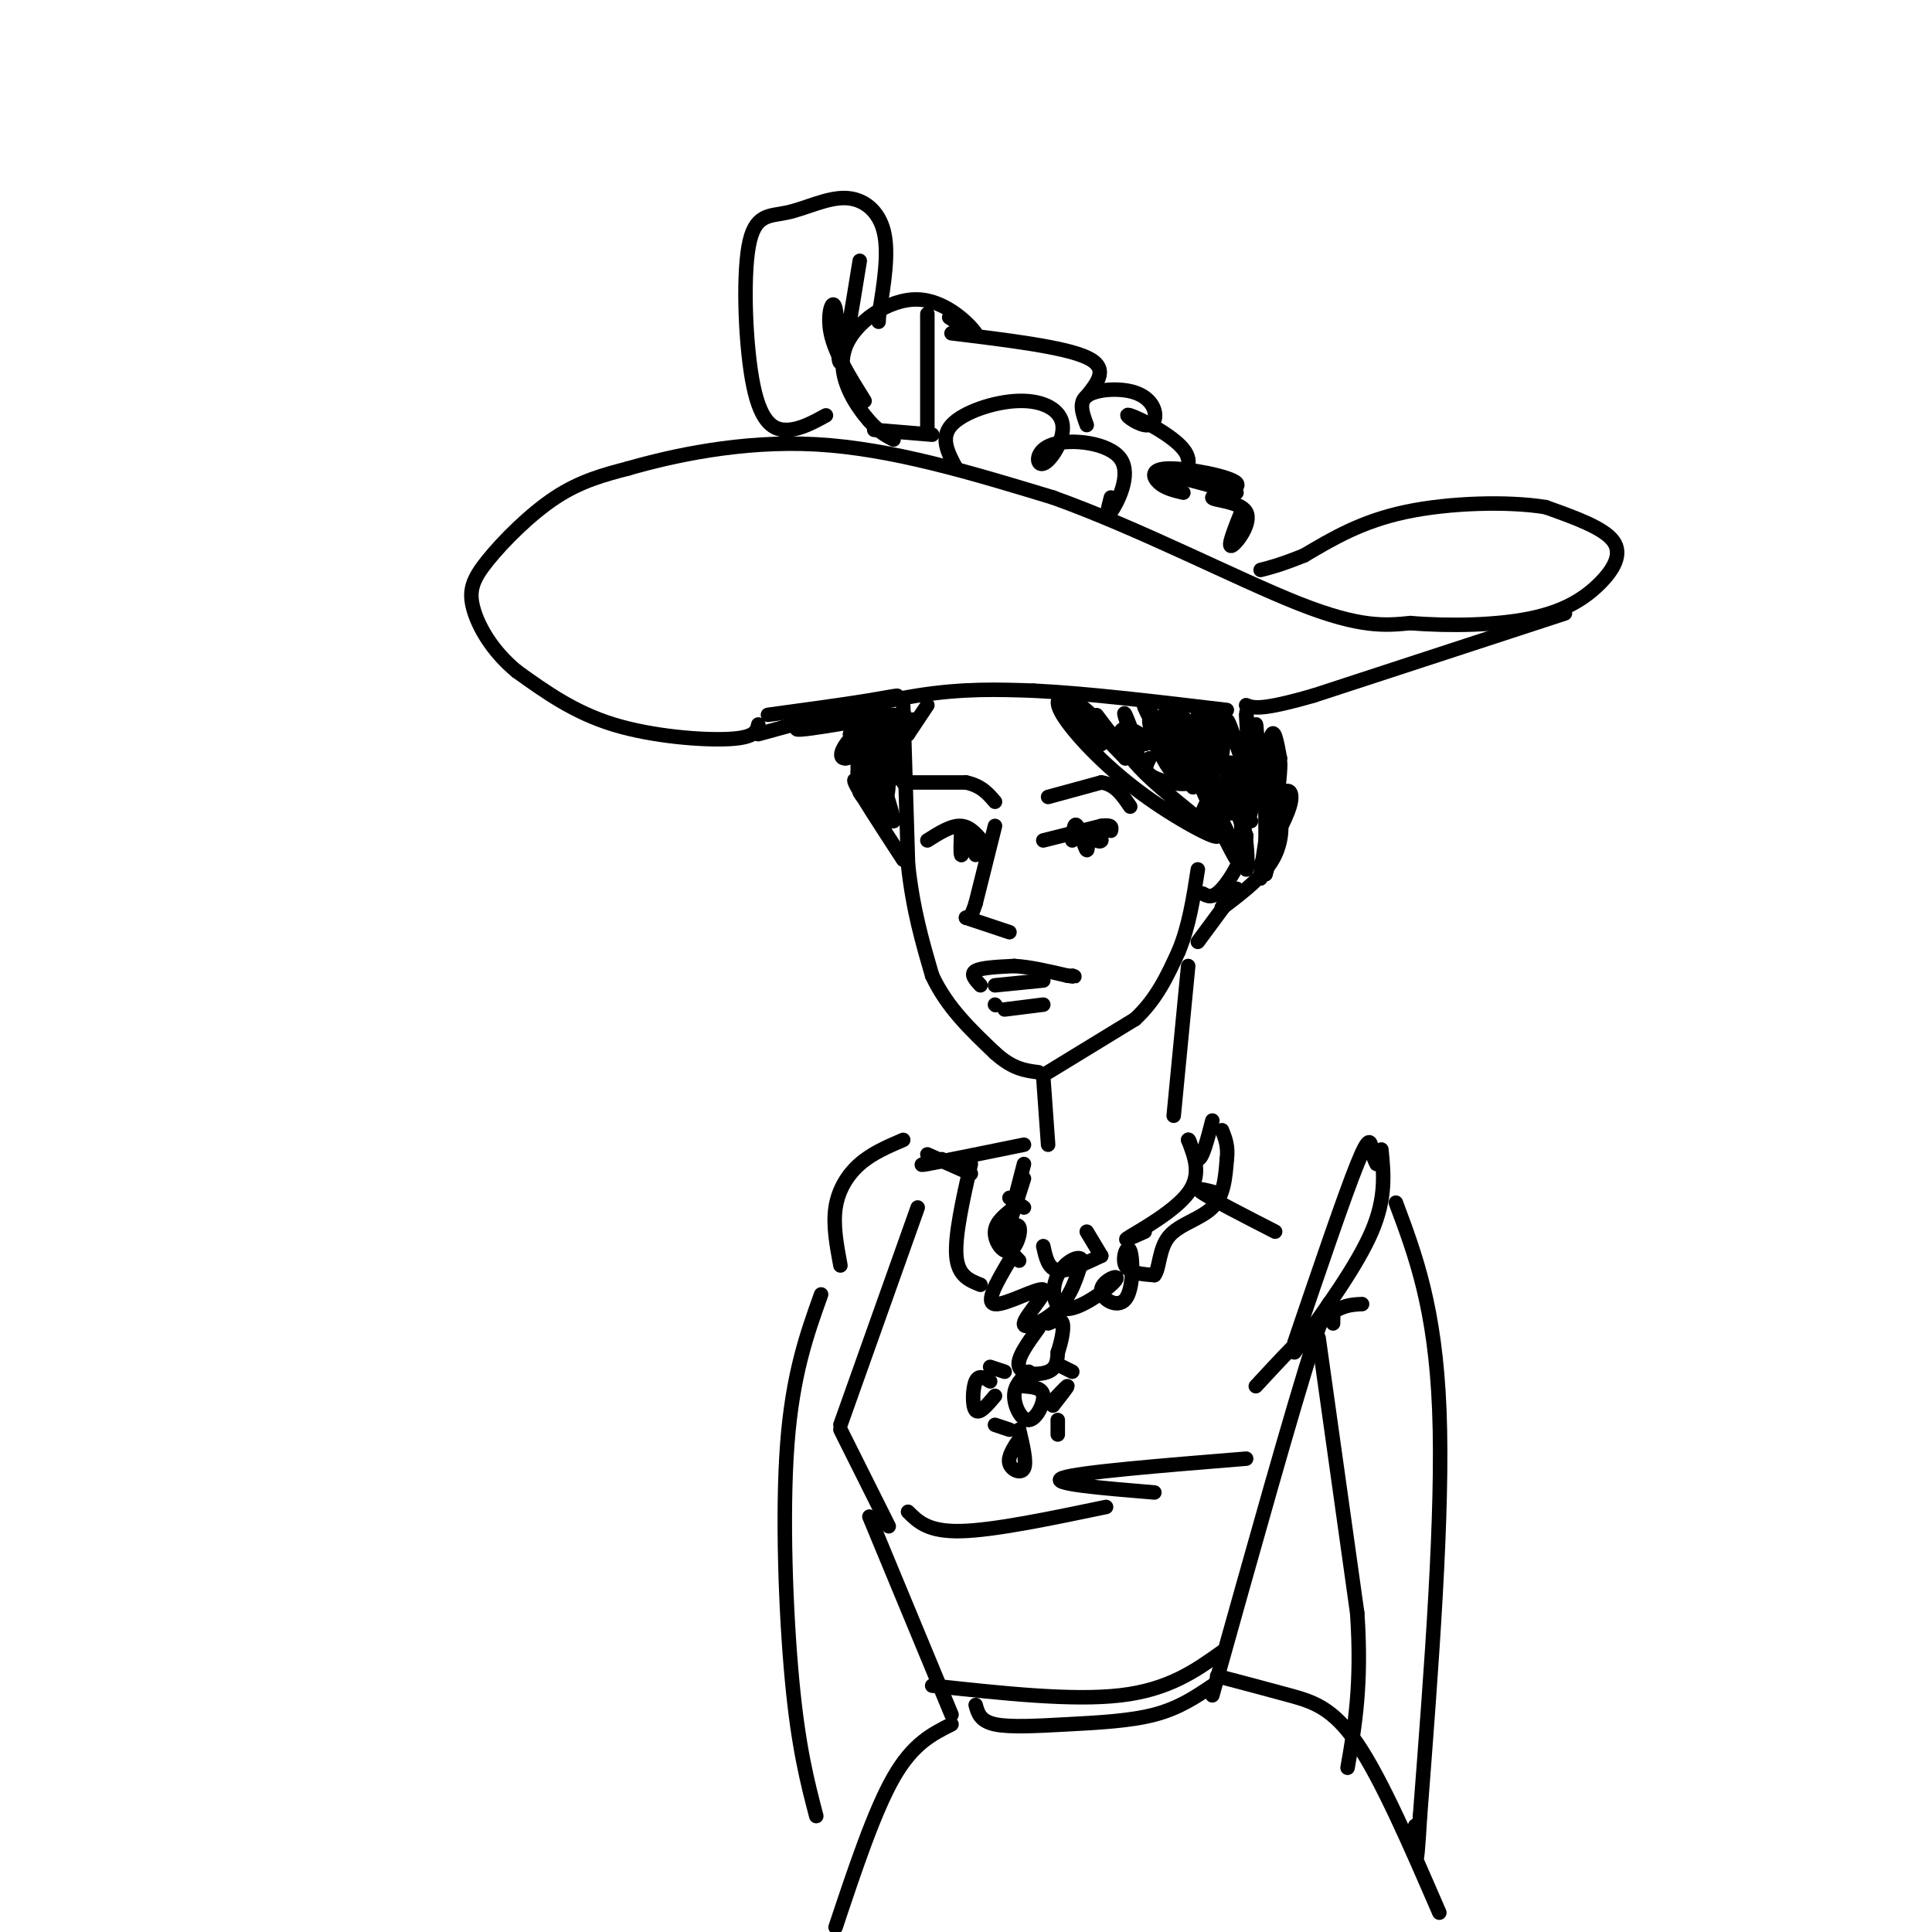 <svg viewBox='0 0 400 400' version='1.1' xmlns='http://www.w3.org/2000/svg' xmlns:xlink='http://www.w3.org/1999/xlink'><g fill='none' stroke='rgb(0,0,0)' stroke-width='3' stroke-linecap='round' stroke-linejoin='round'><path d='M157,150c-0.311,1.356 -0.622,2.711 -6,3c-5.378,0.289 -15.822,-0.489 -24,-3c-8.178,-2.511 -14.089,-6.756 -20,-11'/><path d='M107,139c-5.139,-4.228 -7.986,-9.298 -9,-13c-1.014,-3.702 -0.196,-6.035 3,-10c3.196,-3.965 8.770,-9.561 14,-13c5.230,-3.439 10.115,-4.719 15,-6'/><path d='M130,97c8.822,-2.533 23.378,-5.867 39,-5c15.622,0.867 32.311,5.933 49,11'/><path d='M218,103c17.933,6.422 38.267,16.978 51,22c12.733,5.022 17.867,4.511 23,4'/><path d='M292,129c8.464,0.695 18.124,0.434 25,-1c6.876,-1.434 10.967,-4.040 14,-7c3.033,-2.960 5.010,-6.274 3,-9c-2.010,-2.726 -8.005,-4.863 -14,-7'/><path d='M320,105c-7.689,-1.267 -19.911,-0.933 -29,1c-9.089,1.933 -15.044,5.467 -21,9'/><path d='M270,115c-5.000,2.000 -7.000,2.500 -9,3'/><path d='M324,127c0.000,0.000 -52.000,17.000 -52,17'/><path d='M272,144c-11.000,3.167 -12.500,2.583 -14,2'/><path d='M157,152c11.750,-3.250 23.500,-6.500 33,-8c9.500,-1.500 16.750,-1.250 24,-1'/><path d='M214,143c10.667,0.500 25.333,2.250 40,4'/><path d='M187,146c0.000,0.000 1.000,33.000 1,33'/><path d='M188,179c1.000,9.333 3.000,16.167 5,23'/><path d='M193,202c3.000,6.500 8.000,11.250 13,16'/><path d='M206,218c3.667,3.333 6.333,3.667 9,4'/><path d='M217,222c0.000,0.000 18.000,-11.000 18,-11'/><path d='M235,211c4.500,-4.167 6.750,-9.083 9,-14'/><path d='M244,197c2.167,-5.167 3.083,-11.083 4,-17'/><path d='M249,168c1.250,-2.917 2.500,-5.833 4,-5c1.500,0.833 3.250,5.417 5,10'/><path d='M258,173c-0.156,3.956 -3.044,8.844 -5,11c-1.956,2.156 -2.978,1.578 -4,1'/><path d='M247,163c3.167,-2.917 6.333,-5.833 8,-5c1.667,0.833 1.833,5.417 2,10'/><path d='M238,157c-0.733,1.400 -1.467,2.800 1,4c2.467,1.200 8.133,2.200 9,0c0.867,-2.200 -3.067,-7.600 -7,-13'/><path d='M241,148c0.679,-0.524 5.875,4.667 7,5c1.125,0.333 -1.821,-4.190 -4,-5c-2.179,-0.810 -3.589,2.095 -5,5'/><path d='M239,153c0.196,1.747 3.186,3.615 3,2c-0.186,-1.615 -3.547,-6.712 -4,-6c-0.453,0.712 2.002,7.232 4,10c1.998,2.768 3.538,1.784 2,-2c-1.538,-3.784 -6.154,-10.367 -7,-11c-0.846,-0.633 2.077,4.683 5,10'/><path d='M242,156c0.602,-0.788 -0.394,-7.758 1,-7c1.394,0.758 5.178,9.244 6,9c0.822,-0.244 -1.317,-9.220 -1,-10c0.317,-0.780 3.091,6.634 4,8c0.909,1.366 -0.045,-3.317 -1,-8'/><path d='M251,148c0.303,1.216 1.562,8.257 2,8c0.438,-0.257 0.056,-7.811 1,-7c0.944,0.811 3.216,9.988 4,10c0.784,0.012 0.081,-9.139 0,-11c-0.081,-1.861 0.459,3.570 1,9'/><path d='M259,157c0.072,0.004 -0.249,-4.486 0,-4c0.249,0.486 1.067,5.948 -1,7c-2.067,1.052 -7.018,-2.306 -9,-2c-1.982,0.306 -0.995,4.275 1,7c1.995,2.725 4.999,4.207 5,3c0.001,-1.207 -2.999,-5.104 -6,-9'/><path d='M249,159c0.667,0.333 5.333,5.667 10,11'/><path d='M258,161c-0.088,-3.085 -0.175,-6.171 0,-3c0.175,3.171 0.613,12.598 1,10c0.387,-2.598 0.722,-17.222 1,-18c0.278,-0.778 0.498,12.291 1,14c0.502,1.709 1.286,-7.940 2,-11c0.714,-3.060 1.357,0.470 2,4'/><path d='M265,157c-0.003,2.788 -1.011,7.758 -1,9c0.011,1.242 1.041,-1.242 2,-2c0.959,-0.758 1.845,0.212 1,3c-0.845,2.788 -3.423,7.394 -6,12'/><path d='M184,162c-0.133,1.911 -0.267,3.822 -1,3c-0.733,-0.822 -2.067,-4.378 -3,-5c-0.933,-0.622 -1.467,1.689 -2,4'/><path d='M178,164c0.654,1.520 3.289,3.320 4,2c0.711,-1.320 -0.500,-5.761 -2,-7c-1.500,-1.239 -3.287,0.722 -2,2c1.287,1.278 5.649,1.873 7,0c1.351,-1.873 -0.308,-6.213 -2,-8c-1.692,-1.787 -3.417,-1.019 -3,1c0.417,2.019 2.976,5.291 4,5c1.024,-0.291 0.512,-4.146 0,-8'/><path d='M184,151c0.222,-0.311 0.778,2.911 1,3c0.222,0.089 0.111,-2.956 0,-6'/><path d='M187,162c0.000,0.000 13.000,0.000 13,0'/><path d='M200,162c3.167,0.667 4.583,2.333 6,4'/><path d='M217,165c0.000,0.000 11.000,-3.000 11,-3'/><path d='M228,162c2.833,0.333 4.417,2.667 6,5'/><path d='M216,174c0.000,0.000 12.000,-3.000 12,-3'/><path d='M228,171c2.333,-0.333 2.167,0.333 2,1'/><path d='M225,174c0.000,0.000 0.000,-2.000 0,-2'/><path d='M225,172c0.107,0.929 0.375,4.250 0,4c-0.375,-0.250 -1.393,-4.071 -2,-5c-0.607,-0.929 -0.804,1.036 -1,3'/><path d='M192,174c2.500,-1.583 5.000,-3.167 7,-3c2.000,0.167 3.500,2.083 5,4'/><path d='M199,172c-0.083,2.333 -0.167,4.667 0,5c0.167,0.333 0.583,-1.333 1,-3'/><path d='M200,174c0.500,0.000 1.250,1.500 2,3'/><path d='M228,172c0.000,0.000 0.000,2.000 0,2'/><path d='M228,174c-0.167,0.333 -0.583,0.167 -1,0'/><path d='M206,171c0.000,0.000 -4.000,16.000 -4,16'/><path d='M202,187c-1.000,3.167 -1.500,3.083 -2,3'/><path d='M200,190c0.000,0.000 9.000,3.000 9,3'/><path d='M203,204c-1.083,-1.167 -2.167,-2.333 -1,-3c1.167,-0.667 4.583,-0.833 8,-1'/><path d='M210,200c3.167,0.167 7.083,1.083 11,2'/><path d='M221,202c2.000,0.333 1.500,0.167 1,0'/><path d='M206,204c0.000,0.000 10.000,-1.000 10,-1'/><path d='M208,209c0.000,0.000 8.000,-1.000 8,-1'/><path d='M206,208c0.000,0.000 0.100,0.100 0.1,0.1'/><path d='M192,146c0.000,0.000 -4.000,6.000 -4,6'/><path d='M188,152c-0.133,-0.089 1.533,-3.311 1,-3c-0.533,0.311 -3.267,4.156 -6,8'/><path d='M224,149c-2.304,-1.405 -4.607,-2.810 -3,-1c1.607,1.810 7.125,6.833 7,6c-0.125,-0.833 -5.893,-7.524 -6,-8c-0.107,-0.476 5.446,5.262 11,11'/><path d='M233,157c-0.180,-1.050 -6.131,-9.176 -6,-9c0.131,0.176 6.344,8.656 8,9c1.656,0.344 -1.247,-7.446 -2,-9c-0.753,-1.554 0.642,3.127 2,5c1.358,1.873 2.679,0.936 4,0'/><path d='M198,97c-1.707,-3.160 -3.413,-6.319 -1,-9c2.413,-2.681 8.946,-4.883 14,-5c5.054,-0.117 8.628,1.850 9,5c0.372,3.150 -2.458,7.482 -4,8c-1.542,0.518 -1.795,-2.779 2,-4c3.795,-1.221 11.637,-0.367 14,3c2.363,3.367 -0.753,9.248 -2,11c-1.247,1.752 -0.623,-0.624 0,-3'/><path d='M245,102c-1.857,-0.437 -3.714,-0.874 -5,-2c-1.286,-1.126 -2.000,-2.940 2,-3c4.000,-0.060 12.716,1.633 14,3c1.284,1.367 -4.862,2.408 -5,3c-0.138,0.592 5.732,0.736 7,3c1.268,2.264 -2.066,6.647 -3,7c-0.934,0.353 0.533,-3.323 2,-7'/><path d='M256,102c-6.947,-1.924 -13.894,-3.847 -16,-4c-2.106,-0.153 0.629,1.465 3,1c2.371,-0.465 4.377,-3.011 2,-6c-2.377,-2.989 -9.136,-6.420 -11,-7c-1.864,-0.580 1.166,1.690 3,2c1.834,0.310 2.471,-1.340 2,-3c-0.471,-1.660 -2.050,-3.332 -5,-4c-2.950,-0.668 -7.271,-0.334 -9,1c-1.729,1.334 -0.864,3.667 0,6'/><path d='M193,90c0.000,0.000 -12.000,-1.000 -12,-1'/><path d='M192,65c0.000,0.000 0.000,24.000 0,24'/><path d='M197,69c11.667,1.417 23.333,2.833 28,5c4.667,2.167 2.333,5.083 0,8'/><path d='M185,91c-1.732,-0.892 -3.464,-1.783 -6,-5c-2.536,-3.217 -5.876,-8.759 -4,-14c1.876,-5.241 8.967,-10.180 15,-10c6.033,0.180 11.010,5.480 12,7c0.990,1.520 -2.005,-0.740 -5,-3'/><path d='M197,66c-0.833,-0.500 -0.417,-0.250 0,0'/><path d='M171,86c-2.662,1.456 -5.325,2.911 -8,3c-2.675,0.089 -5.363,-1.189 -7,-9c-1.637,-7.811 -2.223,-22.157 -1,-29c1.223,-6.843 4.256,-6.185 8,-7c3.744,-0.815 8.200,-3.104 12,-3c3.800,0.104 6.943,2.601 8,7c1.057,4.399 0.029,10.699 -1,17'/><path d='M182,65c-0.167,2.833 -0.083,1.417 0,0'/><path d='M178,54c-1.649,10.185 -3.298,20.369 -4,21c-0.702,0.631 -0.458,-8.292 -1,-11c-0.542,-2.708 -1.869,0.798 -1,5c0.869,4.202 3.935,9.101 7,14'/><path d='M159,148c7.807,-1.056 15.614,-2.112 21,-3c5.386,-0.888 8.351,-1.609 3,0c-5.351,1.609 -19.018,5.549 -18,6c1.018,0.451 16.719,-2.585 21,-3c4.281,-0.415 -2.860,1.793 -10,4'/><path d='M176,152c1.715,-0.625 11.003,-4.187 11,-4c-0.003,0.187 -9.296,4.125 -10,4c-0.704,-0.125 7.183,-4.312 7,-3c-0.183,1.312 -8.434,8.122 -9,8c-0.566,-0.122 6.553,-7.178 8,-9c1.447,-1.822 -2.776,1.589 -7,5'/><path d='M176,153c-1.727,1.874 -2.545,4.059 -1,4c1.545,-0.059 5.455,-2.362 6,-3c0.545,-0.638 -2.273,0.389 -3,2c-0.727,1.611 0.636,3.805 2,6'/><path d='M185,157c-2.268,-1.388 -4.535,-2.777 -4,1c0.535,3.777 3.873,12.719 4,12c0.127,-0.719 -2.956,-11.100 -5,-14c-2.044,-2.900 -3.050,1.681 -2,6c1.050,4.319 4.157,8.377 5,9c0.843,0.623 -0.579,-2.188 -2,-5'/><path d='M181,166c-1.644,-2.378 -4.756,-5.822 -4,-4c0.756,1.822 5.378,8.911 10,16'/><path d='M230,152c-2.831,-2.910 -5.662,-5.821 -8,-7c-2.338,-1.179 -4.181,-0.627 -2,3c2.181,3.627 8.388,10.328 16,16c7.612,5.672 16.628,10.314 16,9c-0.628,-1.314 -10.900,-8.585 -16,-14c-5.100,-5.415 -5.029,-8.976 -2,-8c3.029,0.976 9.014,6.488 15,12'/><path d='M249,163c4.721,6.896 9.023,18.137 7,15c-2.023,-3.137 -10.370,-20.650 -11,-26c-0.630,-5.350 6.458,1.464 10,10c3.542,8.536 3.537,18.793 3,18c-0.537,-0.793 -1.606,-12.637 -1,-20c0.606,-7.363 2.887,-10.247 4,-6c1.113,4.247 1.056,15.623 1,27'/><path d='M262,181c1.116,-2.607 3.407,-22.624 3,-23c-0.407,-0.376 -3.511,18.889 -4,23c-0.489,4.111 1.638,-6.932 3,-10c1.362,-3.068 1.961,1.838 0,6c-1.961,4.162 -6.480,7.581 -11,11'/><path d='M253,188c-0.689,0.333 3.089,-4.333 3,-4c-0.089,0.333 -4.044,5.667 -8,11'/><path d='M246,200c0.000,0.000 -3.000,31.000 -3,31'/><path d='M216,223c0.000,0.000 1.000,14.000 1,14'/><path d='M212,250c0.000,0.000 -3.000,-2.000 -3,-2'/><path d='M212,241c-1.500,5.750 -3.000,11.500 -3,12c0.000,0.500 1.500,-4.250 3,-9'/><path d='M210,250c-1.941,1.501 -3.882,3.002 -4,5c-0.118,1.998 1.587,4.494 3,4c1.413,-0.494 2.534,-3.979 2,-5c-0.534,-1.021 -2.724,0.423 -3,2c-0.276,1.577 1.362,3.289 3,5'/><path d='M216,258c0.500,2.333 1.000,4.667 3,5c2.000,0.333 5.500,-1.333 9,-3'/><path d='M225,255c0.000,0.000 3.000,5.000 3,5'/><path d='M237,255c-2.600,1.178 -5.200,2.356 -3,1c2.200,-1.356 9.200,-5.244 12,-9c2.800,-3.756 1.400,-7.378 0,-11'/><path d='M246,236c0.311,-0.467 1.089,3.867 2,4c0.911,0.133 1.956,-3.933 3,-8'/><path d='M190,250c0.000,0.000 -16.000,45.000 -16,45'/><path d='M174,296c0.000,0.000 10.000,20.000 10,20'/><path d='M276,274c0.083,-4.417 0.167,-8.833 -4,4c-4.167,12.833 -12.583,42.917 -21,73'/><path d='M180,314c0.000,0.000 17.000,41.000 17,41'/><path d='M202,353c0.458,1.667 0.917,3.333 4,4c3.083,0.667 8.792,0.333 15,0c6.208,-0.333 12.917,-0.667 18,-2c5.083,-1.333 8.542,-3.667 12,-6'/><path d='M193,349c14.500,1.583 29.000,3.167 39,2c10.000,-1.167 15.500,-5.083 21,-9'/><path d='M197,357c-4.000,2.000 -8.000,4.000 -12,11c-4.000,7.000 -8.000,19.000 -12,31'/><path d='M252,347c5.156,1.356 10.311,2.711 15,4c4.689,1.289 8.911,2.511 14,10c5.089,7.489 11.044,21.244 17,35'/><path d='M285,241c-0.378,-0.778 -0.756,-1.556 -1,-3c-0.244,-1.444 -0.356,-3.556 -3,3c-2.644,6.556 -7.822,21.778 -13,37'/><path d='M286,238c0.500,5.000 1.000,10.000 -2,17c-3.000,7.000 -9.500,16.000 -16,25'/><path d='M289,249c4.083,10.917 8.167,21.833 9,43c0.833,21.167 -1.583,52.583 -4,84'/><path d='M294,376c-0.833,14.333 -0.917,8.167 -1,2'/><path d='M273,277c0.000,0.000 8.000,57.000 8,57'/><path d='M281,334c1.000,14.833 -0.500,23.417 -2,32'/><path d='M170,268c-2.956,8.267 -5.911,16.533 -7,31c-1.089,14.467 -0.311,35.133 1,49c1.311,13.867 3.156,20.933 5,28'/><path d='M174,262c-0.778,-4.178 -1.556,-8.356 -1,-12c0.556,-3.644 2.444,-6.756 5,-9c2.556,-2.244 5.778,-3.622 9,-5'/><path d='M192,239c0.000,0.000 9.000,4.000 9,4'/><path d='M195,240c-2.917,0.750 -5.833,1.500 -3,1c2.833,-0.500 11.417,-2.250 20,-4'/><path d='M201,241c-1.667,7.417 -3.333,14.833 -3,19c0.333,4.167 2.667,5.083 5,6'/><path d='M209,261c-2.569,4.364 -5.139,8.727 -3,9c2.139,0.273 8.986,-3.545 10,-3c1.014,0.545 -3.804,5.455 -4,7c-0.196,1.545 4.230,-0.273 7,-3c2.770,-2.727 3.885,-6.364 5,-10'/><path d='M224,261c-0.299,-1.393 -3.548,0.125 -5,3c-1.452,2.875 -1.109,7.108 2,7c3.109,-0.108 8.982,-4.558 10,-6c1.018,-1.442 -2.821,0.125 -3,2c-0.179,1.875 3.303,4.059 5,2c1.697,-2.059 1.611,-8.362 1,-10c-0.611,-1.638 -1.746,1.389 -1,3c0.746,1.611 3.373,1.805 6,2'/><path d='M239,264c1.107,-1.262 0.875,-5.417 3,-8c2.125,-2.583 6.607,-3.595 9,-6c2.393,-2.405 2.696,-6.202 3,-10'/><path d='M254,240c0.333,-2.667 -0.333,-4.333 -1,-6'/><path d='M215,275c-2.311,3.178 -4.622,6.356 -4,8c0.622,1.644 4.178,1.756 6,1c1.822,-0.756 1.911,-2.378 2,-4'/><path d='M219,280c0.667,-1.956 1.333,-4.844 1,-6c-0.333,-1.156 -1.667,-0.578 -3,0'/><path d='M213,284c-1.494,1.411 -2.988,2.821 -3,5c-0.012,2.179 1.458,5.125 3,5c1.542,-0.125 3.155,-3.321 3,-5c-0.155,-1.679 -2.077,-1.839 -4,-2'/><path d='M211,298c-1.200,1.822 -2.400,3.644 -2,5c0.400,1.356 2.400,2.244 3,1c0.600,-1.244 -0.200,-4.622 -1,-8'/><path d='M205,286c-1.178,-0.733 -2.356,-1.467 -3,0c-0.644,1.467 -0.756,5.133 0,6c0.756,0.867 2.378,-1.067 4,-3'/><path d='M218,291c1.500,-1.917 3.000,-3.833 3,-4c0.000,-0.167 -1.500,1.417 -3,3'/><path d='M205,283c0.000,0.000 3.000,1.000 3,1'/><path d='M222,284c0.000,0.000 -2.000,-1.000 -2,-1'/><path d='M206,295c0.000,0.000 3.000,1.000 3,1'/><path d='M219,297c0.000,0.000 0.000,-3.000 0,-3'/><path d='M252,247c-2.500,-0.667 -5.000,-1.333 -3,0c2.000,1.333 8.500,4.667 15,8'/><path d='M188,313c2.083,2.083 4.167,4.167 11,4c6.833,-0.167 18.417,-2.583 30,-5'/><path d='M239,309c-11.083,-0.917 -22.167,-1.833 -19,-3c3.167,-1.167 20.583,-2.583 38,-4'/><path d='M260,287c5.167,-5.583 10.333,-11.167 14,-14c3.667,-2.833 5.833,-2.917 8,-3'/></g>
</svg>